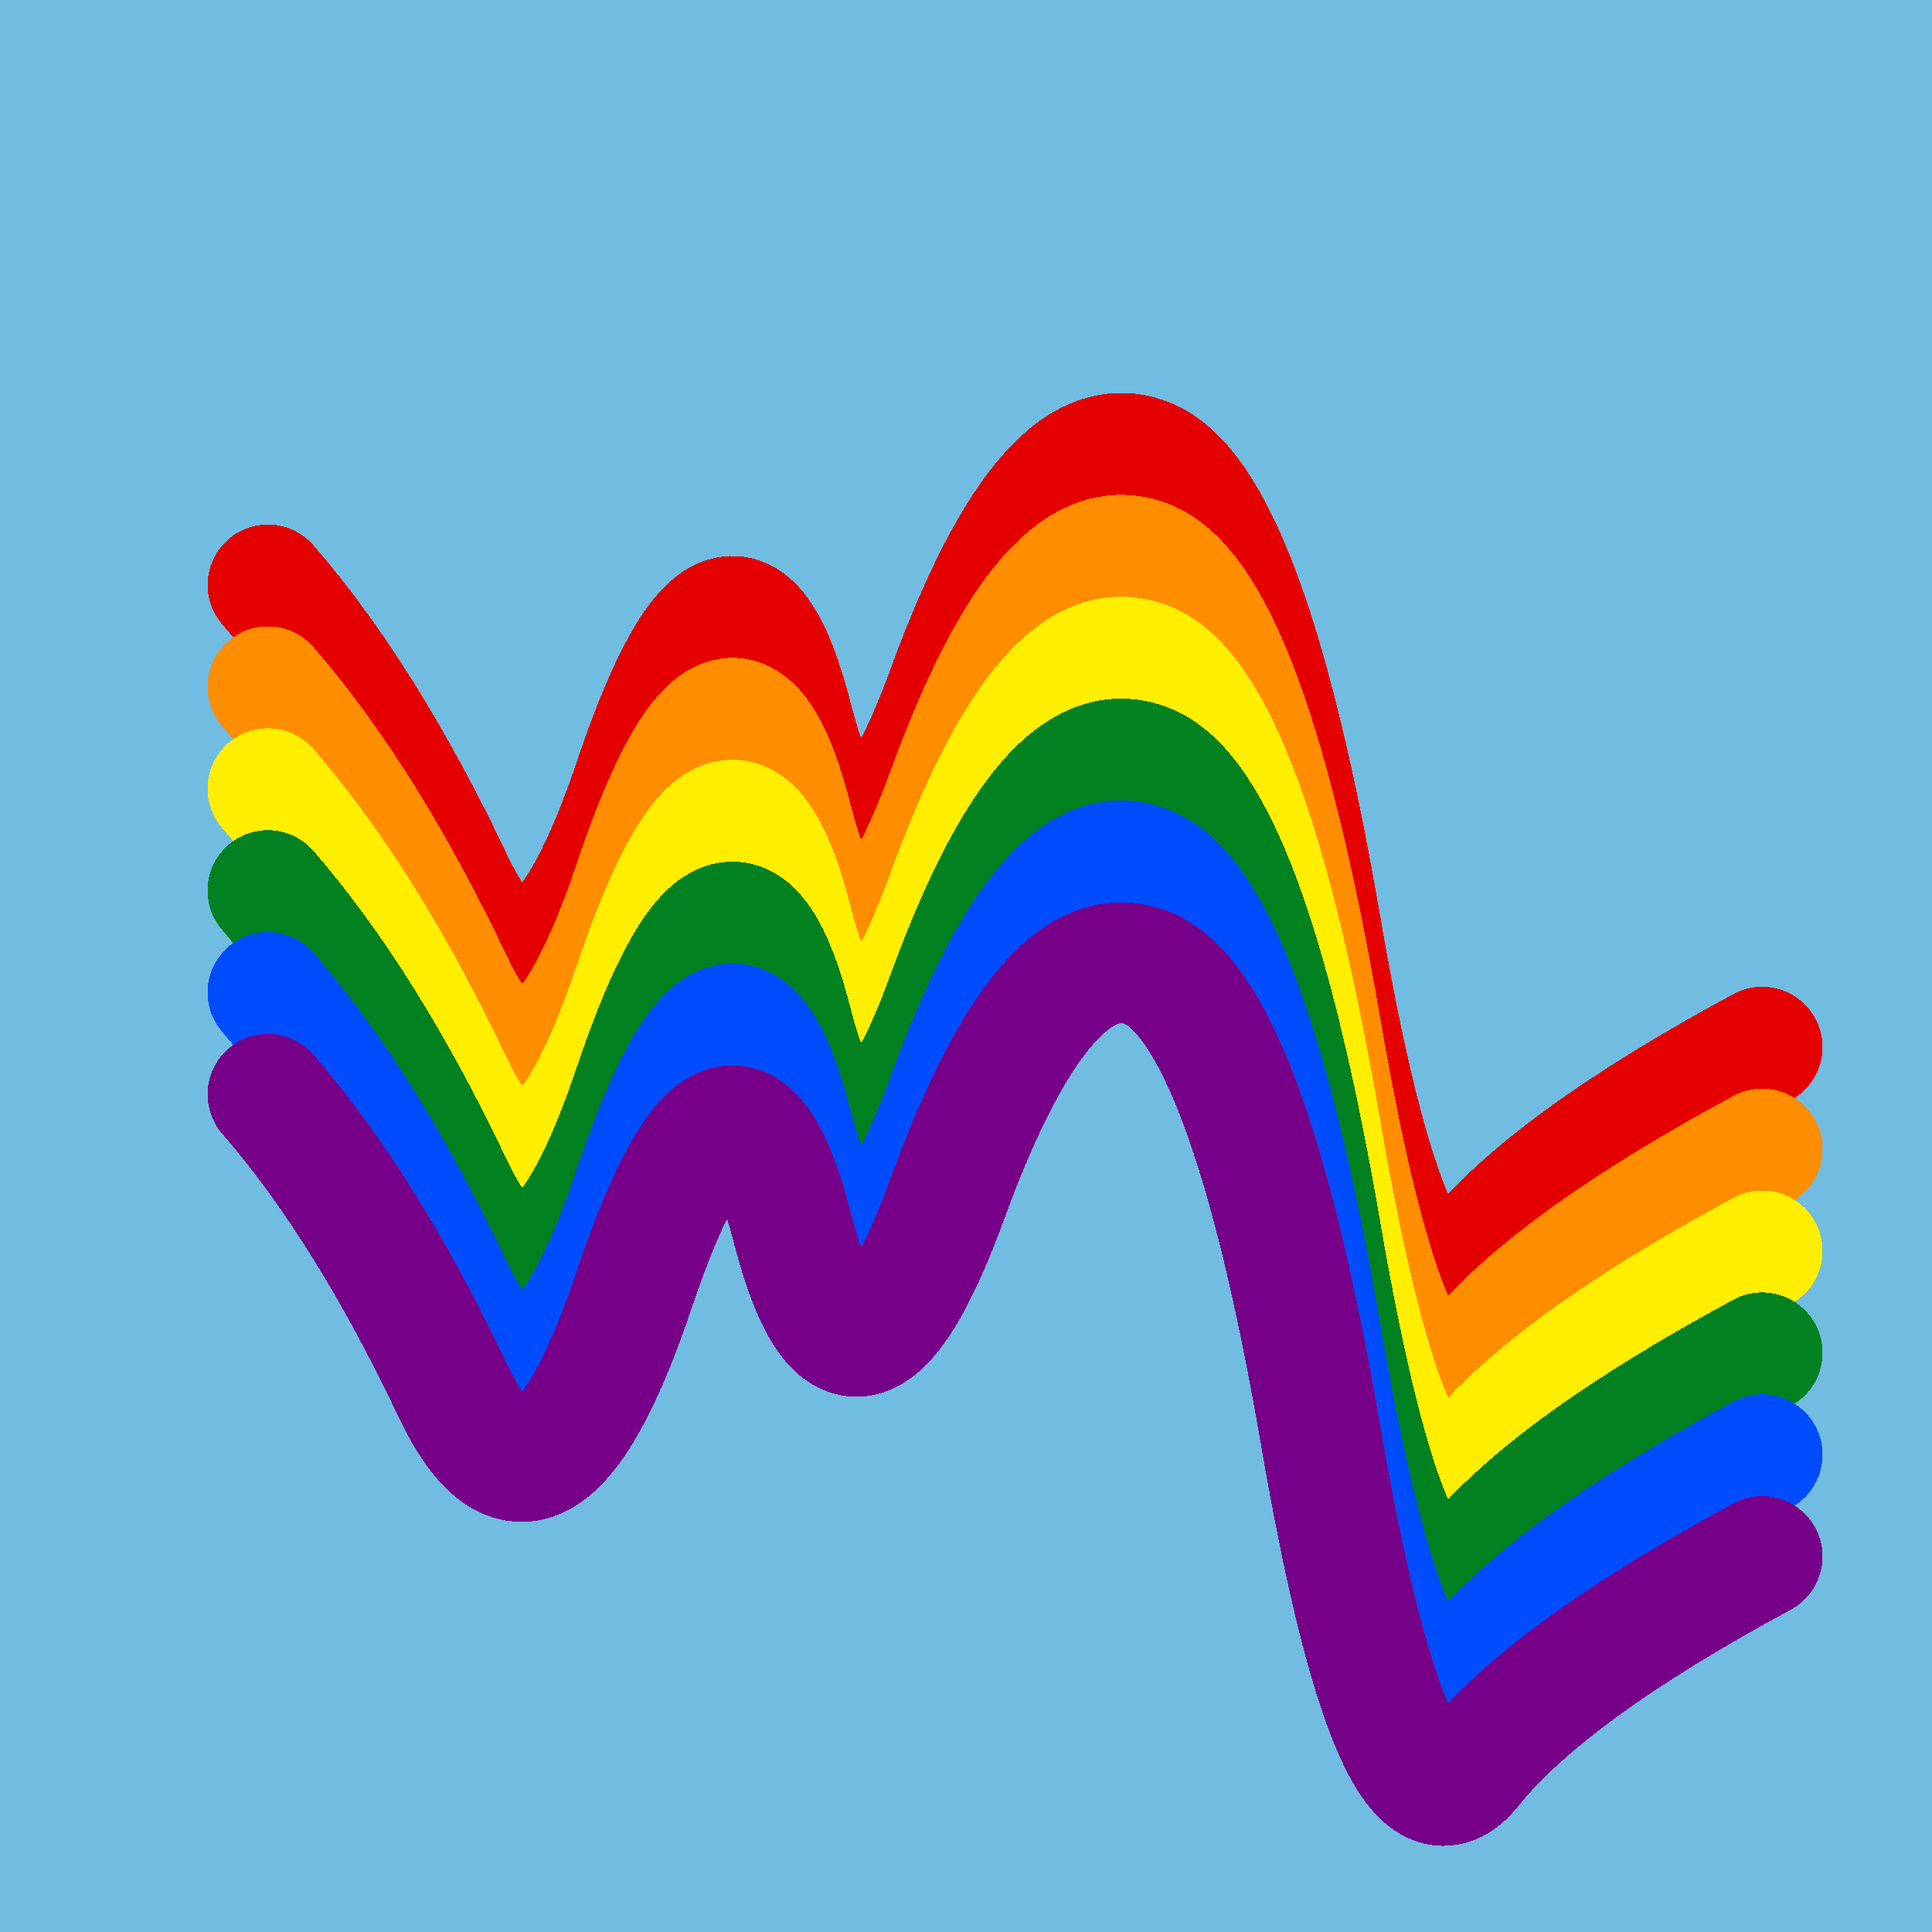 <svg width="1024" height="1024" viewBox="0 0 1024 1024" xmlns="http://www.w3.org/2000/svg" shape-rendering="crispEdges">
<rect width="1024" height="1024" fill="#71BCE1" />
<path d="M142,310 Q194,370,240,467,286,564,337,411,389,259,420,381,452,504,503,363,555,222,608,243,661,264,700,491,739,718,780,667,821,616,934,555" fill="transparent" stroke="#E50000" stroke-width="64" stroke-linecap="round" transform="translate(0,0)"/>
<path d="M142,310 Q194,370,240,467,286,564,337,411,389,259,420,381,452,504,503,363,555,222,608,243,661,264,700,491,739,718,780,667,821,616,934,555" fill="transparent" stroke="#FF8D00" stroke-width="64" stroke-linecap="round" transform="translate(0,54)"/>
<path d="M142,310 Q194,370,240,467,286,564,337,411,389,259,420,381,452,504,503,363,555,222,608,243,661,264,700,491,739,718,780,667,821,616,934,555" fill="transparent" stroke="#FFEE00" stroke-width="64" stroke-linecap="round" transform="translate(0,108)"/>
<path d="M142,310 Q194,370,240,467,286,564,337,411,389,259,420,381,452,504,503,363,555,222,608,243,661,264,700,491,739,718,780,667,821,616,934,555" fill="transparent" stroke="#028121" stroke-width="64" stroke-linecap="round" transform="translate(0,162)"/>
<path d="M142,310 Q194,370,240,467,286,564,337,411,389,259,420,381,452,504,503,363,555,222,608,243,661,264,700,491,739,718,780,667,821,616,934,555" fill="transparent" stroke="#004CFF" stroke-width="64" stroke-linecap="round" transform="translate(0,216)"/>
<path d="M142,310 Q194,370,240,467,286,564,337,411,389,259,420,381,452,504,503,363,555,222,608,243,661,264,700,491,739,718,780,667,821,616,934,555" fill="transparent" stroke="#770088" stroke-width="64" stroke-linecap="round" transform="translate(0,270)"/>
</svg>